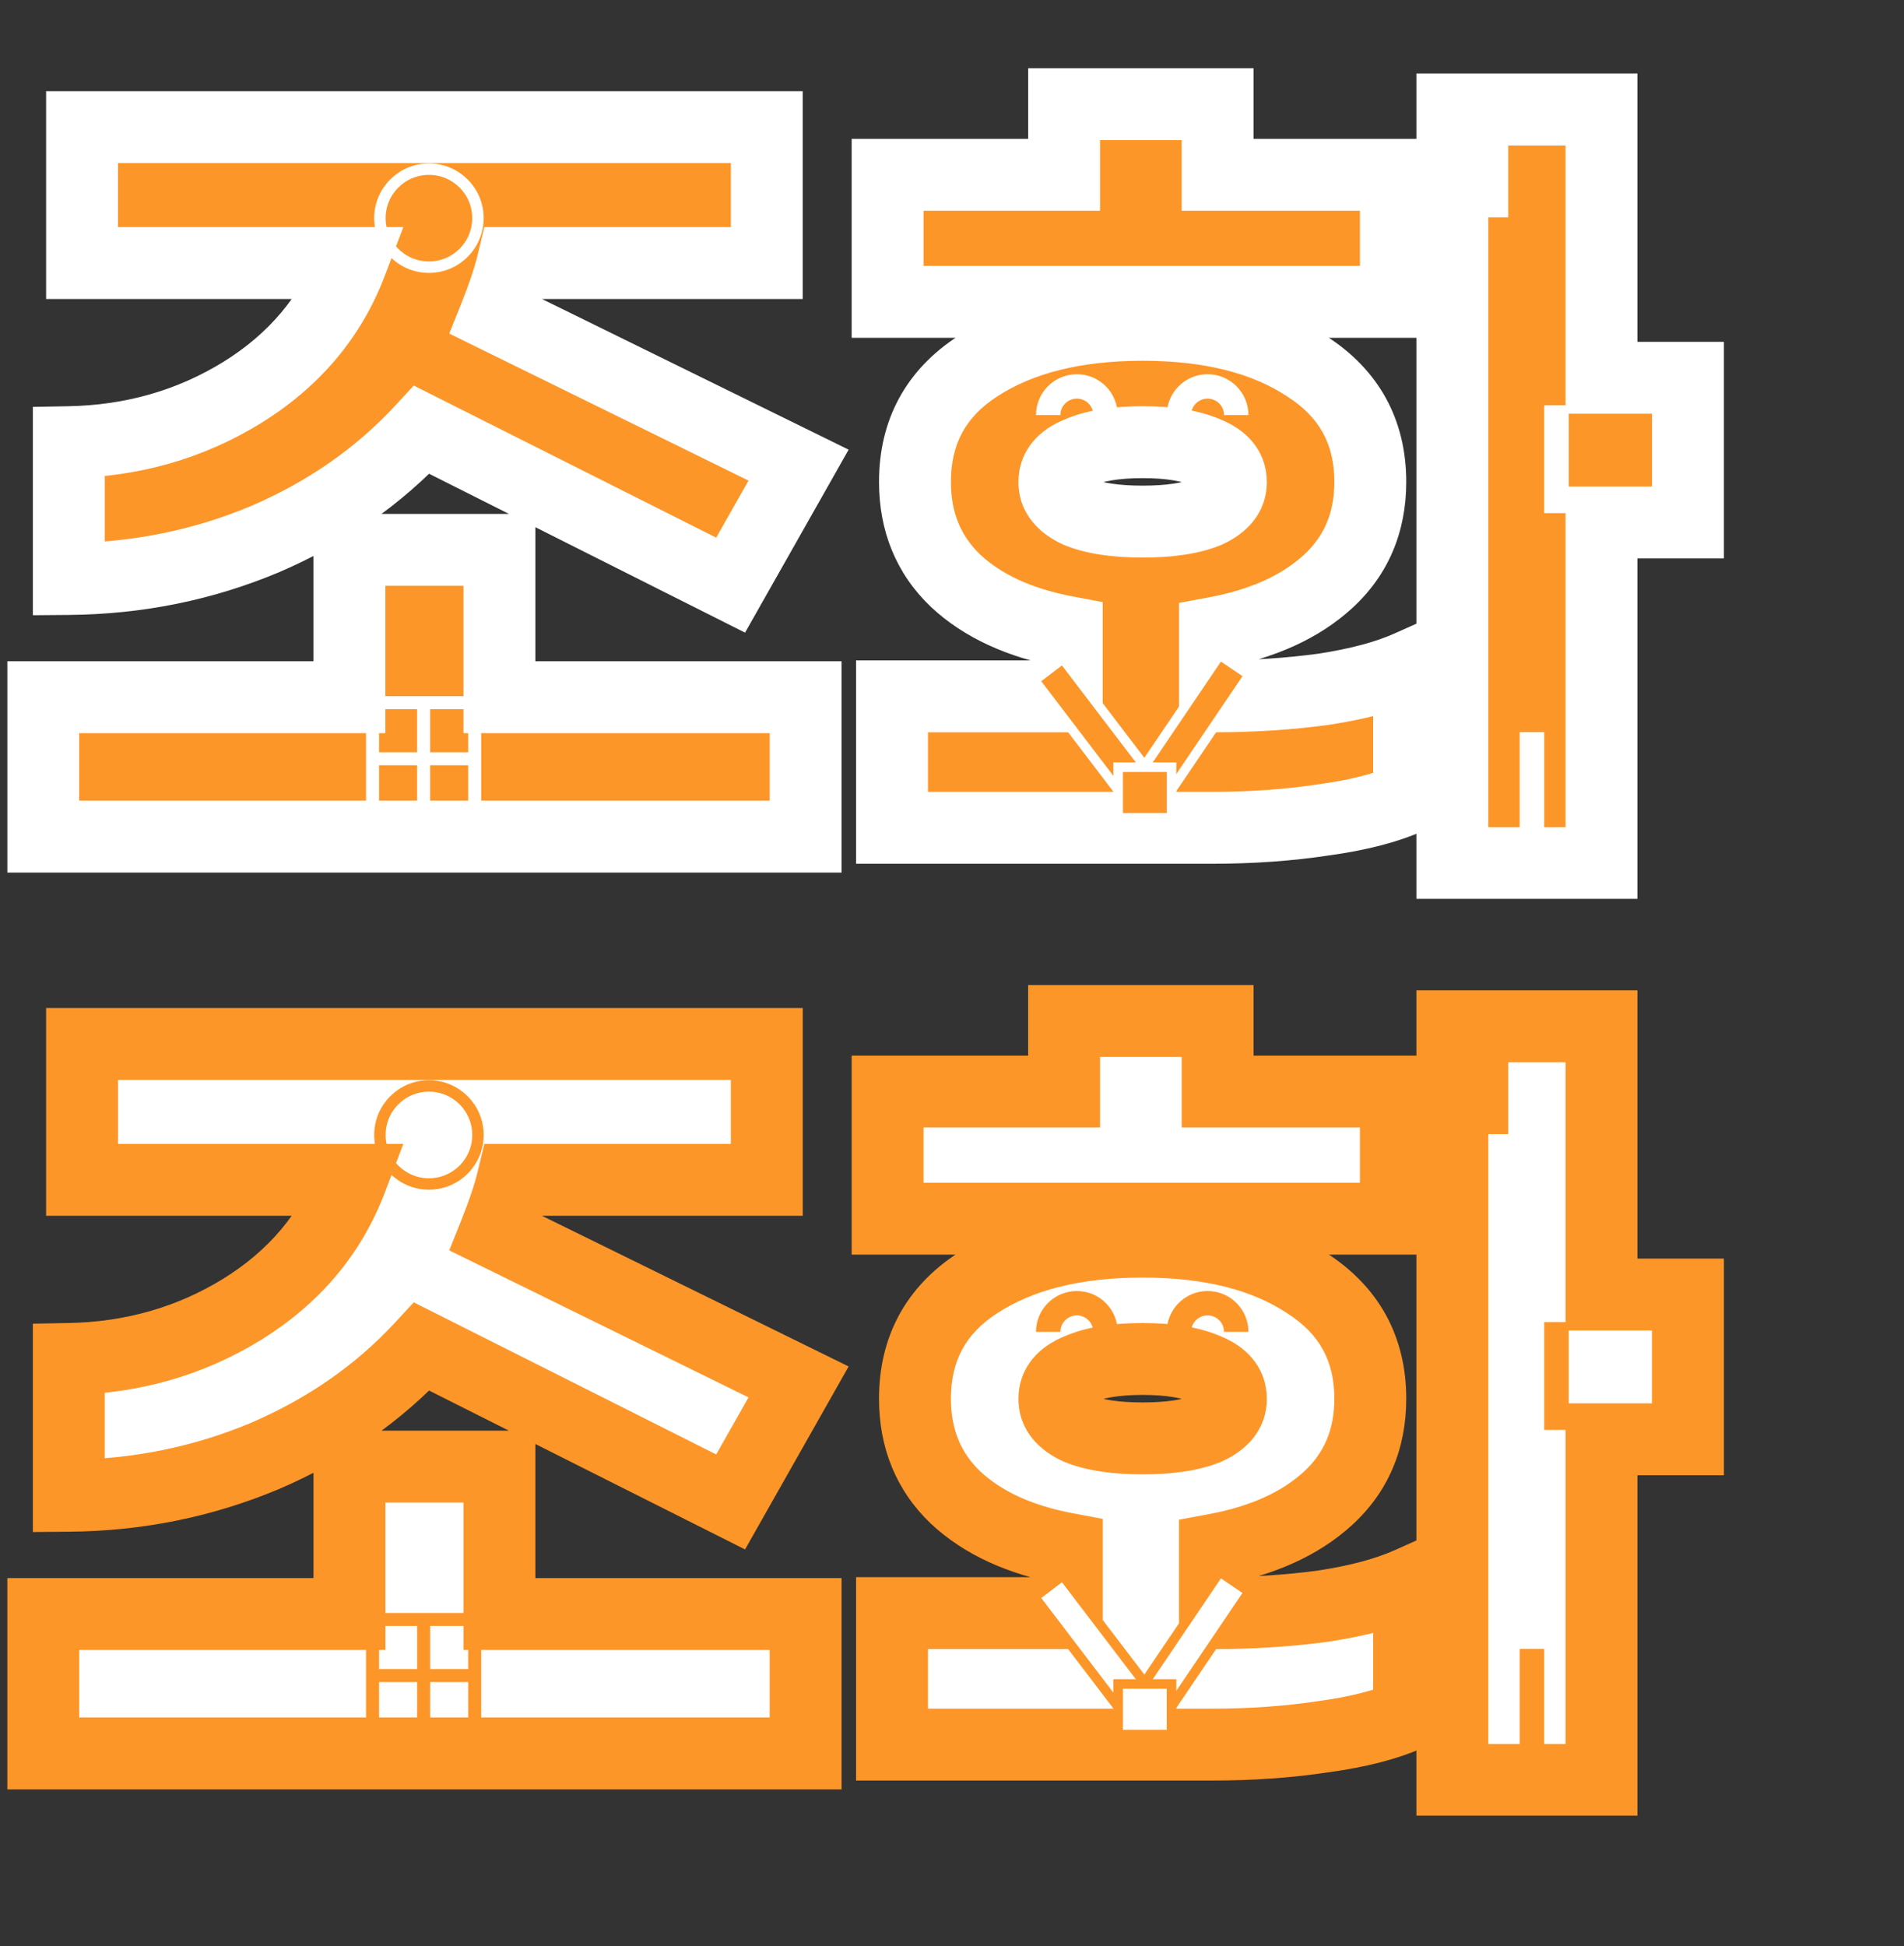 <?xml version="1.0" encoding="UTF-8"?> <svg xmlns="http://www.w3.org/2000/svg" width="864" height="883" viewBox="0 0 864 883" fill="none"><rect x="0" y="0" width="864" height="883" fill="#333333" stroke="none"/><mask id="path-1-outside-1_319_492" maskUnits="userSpaceOnUse" x="3" y="446" width="780" height="378" fill="black"><rect fill="white" x="3" y="446" width="780" height="378"></rect><path d="M191.399 611.038C171.913 632.127 148.154 648.678 120.125 660.69C92.096 672.436 62.465 678.442 31.233 678.709V616.644C60.063 616.11 86.223 608.636 109.714 594.221C133.472 579.539 150.023 559.919 159.366 535.36H37.239V473.695H347.963V535.36H232.642C231.041 542.033 228.371 550.042 224.634 559.385L362.378 627.055L331.546 681.512L191.399 611.038ZM365.581 732.365V795.631H19.62V732.365H158.565V665.495H226.636V732.365H365.581ZM633.426 552.978H402.785V495.318H482.869V463.284H552.542V495.318H633.426V552.978ZM765.964 653.082H726.723V807.643H659.053V465.687H726.723V587.414H765.964V653.082ZM551.34 731.965C568.425 731.965 584.842 730.897 600.592 728.761C616.341 726.359 629.288 722.888 639.432 718.35V778.013C629.288 782.551 616.341 785.887 600.592 788.023C584.842 790.425 567.891 791.627 549.739 791.627H404.788V731.965H484.07V702.734C462.715 698.73 445.897 690.988 433.618 679.51C421.338 667.764 415.198 652.815 415.198 634.663C415.198 611.973 424.675 594.488 443.628 582.208C462.848 569.662 487.807 563.389 518.506 563.389C549.205 563.389 574.031 569.662 592.984 582.208C612.204 594.488 621.814 611.973 621.814 634.663C621.814 653.082 615.407 668.165 602.594 679.91C590.047 691.389 572.963 699.13 551.34 703.134V731.965ZM478.464 634.663C478.464 640.536 482.068 645.074 489.276 648.277C496.483 651.214 506.227 652.682 518.506 652.682C530.785 652.682 540.529 651.214 547.736 648.277C554.944 645.074 558.548 640.536 558.548 634.663C558.548 628.79 554.944 624.386 547.736 621.449C540.529 618.246 530.785 616.644 518.506 616.644C506.227 616.644 496.483 618.246 489.276 621.449C482.068 624.386 478.464 628.79 478.464 634.663Z"></path></mask><path d="M191.399 611.038C171.913 632.127 148.154 648.678 120.125 660.69C92.096 672.436 62.465 678.442 31.233 678.709V616.644C60.063 616.11 86.223 608.636 109.714 594.221C133.472 579.539 150.023 559.919 159.366 535.36H37.239V473.695H347.963V535.36H232.642C231.041 542.033 228.371 550.042 224.634 559.385L362.378 627.055L331.546 681.512L191.399 611.038ZM365.581 732.365V795.631H19.62V732.365H158.565V665.495H226.636V732.365H365.581ZM633.426 552.978H402.785V495.318H482.869V463.284H552.542V495.318H633.426V552.978ZM765.964 653.082H726.723V807.643H659.053V465.687H726.723V587.414H765.964V653.082ZM551.34 731.965C568.425 731.965 584.842 730.897 600.592 728.761C616.341 726.359 629.288 722.888 639.432 718.35V778.013C629.288 782.551 616.341 785.887 600.592 788.023C584.842 790.425 567.891 791.627 549.739 791.627H404.788V731.965H484.07V702.734C462.715 698.73 445.897 690.988 433.618 679.51C421.338 667.764 415.198 652.815 415.198 634.663C415.198 611.973 424.675 594.488 443.628 582.208C462.848 569.662 487.807 563.389 518.506 563.389C549.205 563.389 574.031 569.662 592.984 582.208C612.204 594.488 621.814 611.973 621.814 634.663C621.814 653.082 615.407 668.165 602.594 679.91C590.047 691.389 572.963 699.13 551.34 703.134V731.965ZM478.464 634.663C478.464 640.536 482.068 645.074 489.276 648.277C496.483 651.214 506.227 652.682 518.506 652.682C530.785 652.682 540.529 651.214 547.736 648.277C554.944 645.074 558.548 640.536 558.548 634.663C558.548 628.79 554.944 624.386 547.736 621.449C540.529 618.246 530.785 616.644 518.506 616.644C506.227 616.644 496.483 618.246 489.276 621.449C482.068 624.386 478.464 628.79 478.464 634.663Z" fill="white"></path><path d="M191.399 611.038L198.728 596.464L187.754 590.946L179.418 599.967L191.399 611.038ZM120.125 660.69L126.43 675.736L126.491 675.71L126.551 675.685L120.125 660.69ZM31.233 678.709H14.919V695.162L31.372 695.022L31.233 678.709ZM31.233 616.644L30.93 600.334L14.919 600.63V616.644H31.233ZM109.714 594.221L118.246 608.125L118.268 608.112L118.29 608.098L109.714 594.221ZM159.366 535.36L174.613 541.16L183.026 519.046H159.366V535.36ZM37.239 535.36H20.925V551.673H37.239V535.36ZM37.239 473.695V457.382H20.925V473.695H37.239ZM347.963 473.695H364.276V457.382H347.963V473.695ZM347.963 535.36V551.673H364.276V535.36H347.963ZM232.642 535.36V519.046H219.781L216.78 531.553L232.642 535.36ZM224.634 559.385L209.488 553.326L203.874 567.361L217.441 574.026L224.634 559.385ZM362.378 627.055L376.574 635.093L385.096 620.04L369.571 612.413L362.378 627.055ZM331.546 681.512L324.217 696.086L338.09 703.063L345.741 689.549L331.546 681.512ZM365.581 732.365H381.894V716.052H365.581V732.365ZM365.581 795.631V811.944H381.894V795.631H365.581ZM19.62 795.631H3.307V811.944H19.62V795.631ZM19.62 732.365V716.052H3.307V732.365H19.62ZM158.565 732.365V748.678H174.879V732.365H158.565ZM158.565 665.495V649.182H142.252V665.495H158.565ZM226.636 665.495H242.95V649.182H226.636V665.495ZM226.636 732.365H210.323V748.678H226.636V732.365ZM191.399 611.038L179.418 599.967C161.582 619.269 139.755 634.529 113.699 645.696L120.125 660.69L126.551 675.685C156.554 662.826 182.243 644.985 203.381 622.11L191.399 611.038ZM120.125 660.69L113.82 645.645C87.799 656.549 60.268 662.147 31.093 662.396L31.233 678.709L31.372 695.022C64.662 694.737 96.393 688.323 126.43 675.736L120.125 660.69ZM31.233 678.709H47.546V616.644H31.233H14.919V678.709H31.233ZM31.233 616.644L31.535 632.955C63.133 632.37 92.159 624.134 118.246 608.125L109.714 594.221L101.182 580.317C80.288 593.138 56.992 599.851 30.93 600.334L31.233 616.644ZM109.714 594.221L118.29 608.098C144.895 591.657 163.912 569.29 174.613 541.16L159.366 535.36L144.119 529.559C136.134 550.547 122.05 567.421 101.139 580.344L109.714 594.221ZM159.366 535.36V519.046H37.239V535.36V551.673H159.366V535.36ZM37.239 535.36H53.552V473.695H37.239H20.925V535.36H37.239ZM37.239 473.695V490.009H347.963V473.695V457.382H37.239V473.695ZM347.963 473.695H331.649V535.36H347.963H364.276V473.695H347.963ZM347.963 535.36V519.046H232.642V535.36V551.673H347.963V535.36ZM232.642 535.36L216.78 531.553C215.425 537.196 213.054 544.411 209.488 553.326L224.634 559.385L239.781 565.443C243.689 555.672 246.656 546.871 248.505 539.167L232.642 535.36ZM224.634 559.385L217.441 574.026L355.184 641.697L362.378 627.055L369.571 612.413L231.827 544.743L224.634 559.385ZM362.378 627.055L348.182 619.018L317.35 673.475L331.546 681.512L345.741 689.549L376.574 635.093L362.378 627.055ZM331.546 681.512L338.874 666.938L198.728 596.464L191.399 611.038L184.071 625.613L324.217 696.086L331.546 681.512ZM365.581 732.365H349.268V795.631H365.581H381.894V732.365H365.581ZM365.581 795.631V779.318H19.62V795.631V811.944H365.581V795.631ZM19.62 795.631H35.934V732.365H19.62H3.307V795.631H19.62ZM19.62 732.365V748.678H158.565V732.365V716.052H19.62V732.365ZM158.565 732.365H174.879V665.495H158.565H142.252V732.365H158.565ZM158.565 665.495V681.809H226.636V665.495V649.182H158.565V665.495ZM226.636 665.495H210.323V732.365H226.636H242.95V665.495H226.636ZM226.636 732.365V748.678H365.581V732.365V716.052H226.636V732.365ZM633.426 552.978V569.291H649.739V552.978H633.426ZM402.785 552.978H386.472V569.291H402.785V552.978ZM402.785 495.318V479.005H386.472V495.318H402.785ZM482.869 495.318V511.631H499.182V495.318H482.869ZM482.869 463.284V446.971H466.556V463.284H482.869ZM552.542 463.284H568.855V446.971H552.542V463.284ZM552.542 495.318H536.228V511.631H552.542V495.318ZM633.426 495.318H649.739V479.005H633.426V495.318ZM765.964 653.082V669.396H782.277V653.082H765.964ZM726.723 653.082V636.769H710.41V653.082H726.723ZM726.723 807.643V823.957H743.036V807.643H726.723ZM659.053 807.643H642.739V823.957H659.053V807.643ZM659.053 465.687V449.374H642.739V465.687H659.053ZM726.723 465.687H743.036V449.374H726.723V465.687ZM726.723 587.414H710.41V603.727H726.723V587.414ZM765.964 587.414H782.277V571.101H765.964V587.414ZM551.34 731.965H535.027V748.278H551.34V731.965ZM600.592 728.761L602.784 744.927L602.918 744.908L603.052 744.888L600.592 728.761ZM639.432 718.35H655.745V693.181L632.77 703.459L639.432 718.35ZM639.432 778.013L646.094 792.904L655.745 788.586V778.013H639.432ZM600.592 788.023L598.4 771.858L598.265 771.876L598.132 771.896L600.592 788.023ZM404.788 791.627H388.474V807.94H404.788V791.627ZM404.788 731.965V715.651H388.474V731.965H404.788ZM484.07 731.965V748.278H500.383V731.965H484.07ZM484.07 702.734H500.383V689.195L487.076 686.7L484.07 702.734ZM433.618 679.51L422.341 691.299L422.409 691.363L422.477 691.427L433.618 679.51ZM443.628 582.208L452.498 595.899L452.522 595.884L452.545 595.869L443.628 582.208ZM592.984 582.208L583.979 595.811L584.089 595.884L584.201 595.956L592.984 582.208ZM602.594 679.91L613.605 691.946L613.611 691.941L613.617 691.936L602.594 679.91ZM551.34 703.134L548.37 687.094L535.027 689.565V703.134H551.34ZM489.276 648.277L482.65 663.185L482.884 663.288L483.121 663.385L489.276 648.277ZM547.736 648.277L553.891 663.385L554.128 663.288L554.362 663.185L547.736 648.277ZM547.736 621.449L541.111 636.357L541.345 636.46L541.582 636.557L547.736 621.449ZM489.276 621.449L495.431 636.557L495.667 636.46L495.901 636.357L489.276 621.449ZM633.426 552.978V536.665H402.785V552.978V569.291H633.426V552.978ZM402.785 552.978H419.099V495.318H402.785H386.472V552.978H402.785ZM402.785 495.318V511.631H482.869V495.318V479.005H402.785V495.318ZM482.869 495.318H499.182V463.284H482.869H466.556V495.318H482.869ZM482.869 463.284V479.598H552.542V463.284V446.971H482.869V463.284ZM552.542 463.284H536.228V495.318H552.542H568.855V463.284H552.542ZM552.542 495.318V511.631H633.426V495.318V479.005H552.542V495.318ZM633.426 495.318H617.112V552.978H633.426H649.739V495.318H633.426ZM765.964 653.082V636.769H726.723V653.082V669.396H765.964V653.082ZM726.723 653.082H710.41V807.643H726.723H743.036V653.082H726.723ZM726.723 807.643V791.33H659.053V807.643V823.957H726.723V807.643ZM659.053 807.643H675.366V465.687H659.053H642.739V807.643H659.053ZM659.053 465.687V482H726.723V465.687V449.374H659.053V465.687ZM726.723 465.687H710.41V587.414H726.723H743.036V465.687H726.723ZM726.723 587.414V603.727H765.964V587.414V571.101H726.723V587.414ZM765.964 587.414H749.651V653.082H765.964H782.277V587.414H765.964ZM551.34 731.965V748.278C569.104 748.278 586.256 747.168 602.784 744.927L600.592 728.761L598.4 712.596C583.428 714.626 567.746 715.651 551.34 715.651V731.965ZM600.592 728.761L603.052 744.888C619.681 742.351 634.171 738.575 646.094 733.241L639.432 718.35L632.77 703.459C624.405 707.201 613.002 710.366 598.132 712.634L600.592 728.761ZM639.432 718.35H623.119V778.013H639.432H655.745V718.35H639.432ZM639.432 778.013L632.77 763.121C624.514 766.815 613.21 769.849 598.4 771.858L600.592 788.023L602.784 804.188C619.473 801.925 634.063 798.286 646.094 792.904L639.432 778.013ZM600.592 788.023L598.132 771.896C583.299 774.159 567.179 775.313 549.739 775.313V791.627V807.94C568.603 807.94 586.385 806.692 603.052 804.15L600.592 788.023ZM549.739 791.627V775.313H404.788V791.627V807.94H549.739V791.627ZM404.788 791.627H421.101V731.965H404.788H388.474V791.627H404.788ZM404.788 731.965V748.278H484.07V731.965V715.651H404.788V731.965ZM484.07 731.965H500.383V702.734H484.07H467.757V731.965H484.07ZM484.07 702.734L487.076 686.7C467.889 683.103 454.197 676.416 444.758 667.593L433.618 679.51L422.477 691.427C437.597 705.561 457.54 714.357 481.064 718.768L484.07 702.734ZM433.618 679.51L444.894 667.721C436.069 659.28 431.512 648.702 431.512 634.663H415.198H398.885C398.885 656.929 406.608 676.249 422.341 691.299L433.618 679.51ZM415.198 634.663H431.512C431.512 617.471 438.213 605.155 452.498 595.899L443.628 582.208L434.758 568.517C411.137 583.821 398.885 606.474 398.885 634.663H415.198ZM443.628 582.208L452.545 595.869C468.357 585.547 489.93 579.702 518.506 579.702V563.389V547.076C485.685 547.076 457.339 553.777 434.711 568.548L443.628 582.208ZM518.506 563.389V579.702C547.097 579.702 568.482 585.553 583.979 595.811L592.984 582.208L601.988 568.606C579.579 553.771 551.313 547.076 518.506 547.076V563.389ZM592.984 582.208L584.201 595.956C598.759 605.257 605.5 617.575 605.5 634.663H621.814H638.127C638.127 606.371 625.648 583.719 601.767 568.461L592.984 582.208ZM621.814 634.663H605.5C605.5 648.817 600.793 659.431 591.57 667.885L602.594 679.91L613.617 691.936C630.021 676.899 638.127 657.348 638.127 634.663H621.814ZM602.594 679.91L591.582 667.874C581.86 676.769 567.856 683.485 548.37 687.094L551.34 703.134L554.311 719.175C578.07 714.775 598.234 706.009 613.605 691.946L602.594 679.91ZM551.34 703.134H535.027V731.965H551.34H567.654V703.134H551.34ZM478.464 634.663H462.151C462.151 649.26 471.961 658.434 482.65 663.185L489.276 648.277L495.901 633.37C494.929 632.938 494.347 632.579 494.043 632.361C493.746 632.148 493.774 632.115 493.942 632.326C494.127 632.558 494.373 632.953 494.556 633.481C494.738 634.007 494.778 634.436 494.778 634.663H478.464ZM489.276 648.277L483.121 663.385C493.082 667.443 505.197 668.995 518.506 668.995V652.682V636.369C507.256 636.369 499.884 634.984 495.431 633.17L489.276 648.277ZM518.506 652.682V668.995C531.815 668.995 543.93 667.443 553.891 663.385L547.736 648.277L541.582 633.17C537.128 634.984 529.756 636.369 518.506 636.369V652.682ZM547.736 648.277L554.362 663.185C565.051 658.434 574.861 649.26 574.861 634.663H558.548H542.234C542.234 634.436 542.274 634.007 542.456 633.481C542.639 632.953 542.885 632.558 543.07 632.326C543.238 632.115 543.266 632.148 542.969 632.361C542.665 632.579 542.083 632.938 541.111 633.37L547.736 648.277ZM558.548 634.663H574.861C574.861 628.092 572.739 621.841 568.471 616.625C564.427 611.683 559.133 608.477 553.891 606.342L547.736 621.449L541.582 636.557C542.521 636.94 543.054 637.254 543.302 637.423C543.542 637.586 543.448 637.565 543.219 637.285C542.972 636.983 542.684 636.52 542.478 635.932C542.274 635.35 542.234 634.889 542.234 634.663H558.548ZM547.736 621.449L554.362 606.542C544.233 602.04 531.93 600.331 518.506 600.331V616.644V632.958C529.641 632.958 536.825 634.452 541.111 636.357L547.736 621.449ZM518.506 616.644V600.331C505.082 600.331 492.779 602.04 482.65 606.542L489.276 621.449L495.901 636.357C500.187 634.452 507.371 632.958 518.506 632.958V616.644ZM489.276 621.449L483.121 606.342C477.879 608.477 472.585 611.683 468.541 616.625C464.273 621.841 462.151 628.092 462.151 634.663H478.464H494.778C494.778 634.889 494.738 635.35 494.534 635.932C494.328 636.52 494.04 636.983 493.793 637.285C493.564 637.565 493.47 637.586 493.71 637.423C493.958 637.254 494.491 636.94 495.431 636.557L489.276 621.449Z" fill="#FD9628" mask="url(#path-1-outside-1_319_492)"></path><path d="M507.195 604.344C507.195 599.428 505.242 594.713 501.765 591.236C498.289 587.76 493.574 585.807 488.657 585.807C483.74 585.807 479.025 587.76 475.549 591.236C472.072 594.713 470.119 599.428 470.119 604.344L481.186 604.344C481.186 602.363 481.973 600.463 483.374 599.062C484.775 597.661 486.676 596.874 488.657 596.874C490.638 596.874 492.539 597.661 493.94 599.062C495.341 600.463 496.128 602.363 496.128 604.344H507.195Z" fill="#FD9628"></path><path d="M566.516 604.344C566.516 599.428 564.563 594.713 561.086 591.236C557.61 587.76 552.895 585.807 547.978 585.807C543.062 585.807 538.347 587.76 534.87 591.236C531.394 594.713 529.44 599.428 529.44 604.344L540.508 604.344C540.508 602.363 541.295 600.463 542.696 599.062C544.097 597.661 545.997 596.874 547.978 596.874C549.96 596.874 551.86 597.661 553.261 599.062C554.662 600.463 555.449 602.363 555.449 604.344H566.516Z" fill="#FD9628"></path><rect x="482.303" y="714.911" width="71.754" height="16.148" transform="rotate(52.688 482.303 714.911)" fill="white" stroke="#FD9628" stroke-width="4.348"></rect><rect x="566.837" y="722.232" width="72.774" height="16.148" transform="rotate(124.071 566.837 722.232)" fill="white" stroke="#FD9628" stroke-width="4.348"></rect><rect x="507.398" y="764.118" width="24.223" height="22.981" fill="white" stroke="#FD9628" stroke-width="4.348"></rect><rect x="673.295" y="465.682" width="11.123" height="48.94" fill="#FD9628"></rect><rect x="700.73" y="599.895" width="11.123" height="48.94" fill="#FD9628"></rect><rect x="689.607" y="748.198" width="11.123" height="48.94" fill="#FD9628"></rect><rect x="172.008" y="788.24" width="5.908" height="52.265" transform="rotate(180 172.008 788.24)" fill="#FD9628"></rect><rect x="172.008" y="788.24" width="5.908" height="46.356" transform="rotate(-90 172.008 788.24)" fill="#FD9628"></rect><rect width="5.908" height="52.265" transform="matrix(0 -1 -1 0 218.364 737.793)" fill="#FD9628"></rect><rect width="5.908" height="50.447" transform="matrix(-1 0 0 1 218.364 737.793)" fill="#FD9628"></rect><rect width="5.908" height="50.447" transform="matrix(-1 0 0 1 195.187 734.612)" fill="#FD9628"></rect><rect width="5.908" height="50.447" transform="matrix(0 -1 -1 0 217.455 763.244)" fill="#FD9628"></rect><circle cx="194.647" cy="514.992" r="22.245" stroke="#FD9628" stroke-width="5.191"></circle><mask id="path-18-outside-2_319_492" maskUnits="userSpaceOnUse" x="3" y="30" width="780" height="378" fill="black"><rect fill="white" x="3" y="30" width="780" height="378"></rect><path d="M191.399 195.038C171.913 216.127 148.154 232.678 120.125 244.69C92.096 256.436 62.465 262.442 31.233 262.709V200.644C60.063 200.11 86.223 192.636 109.714 178.221C133.472 163.539 150.023 143.919 159.366 119.36H37.239V57.695H347.963V119.36H232.642C231.041 126.033 228.371 134.042 224.634 143.385L362.378 211.055L331.546 265.512L191.399 195.038ZM365.581 316.365V379.631H19.62V316.365H158.565V249.495H226.636V316.365H365.581ZM633.426 136.978H402.785V79.318H482.869V47.285H552.542V79.318H633.426V136.978ZM765.964 237.082H726.723V391.643H659.053V49.687H726.723V171.414H765.964V237.082ZM551.34 315.965C568.425 315.965 584.842 314.897 600.592 312.761C616.341 310.359 629.288 306.888 639.432 302.35V362.013C629.288 366.551 616.341 369.887 600.592 372.023C584.842 374.425 567.891 375.627 549.739 375.627H404.788V315.965H484.07V286.734C462.715 282.73 445.897 274.988 433.618 263.51C421.338 251.764 415.198 236.815 415.198 218.663C415.198 195.973 424.675 178.488 443.628 166.208C462.848 153.662 487.807 147.389 518.506 147.389C549.205 147.389 574.031 153.662 592.984 166.208C612.204 178.488 621.814 195.973 621.814 218.663C621.814 237.082 615.407 252.165 602.594 263.91C590.047 275.389 572.963 283.13 551.34 287.134V315.965ZM478.464 218.663C478.464 224.536 482.068 229.074 489.276 232.277C496.483 235.214 506.227 236.682 518.506 236.682C530.785 236.682 540.529 235.214 547.736 232.277C554.944 229.074 558.548 224.536 558.548 218.663C558.548 212.79 554.944 208.386 547.736 205.449C540.529 202.246 530.785 200.644 518.506 200.644C506.227 200.644 496.483 202.246 489.276 205.449C482.068 208.386 478.464 212.79 478.464 218.663Z"></path></mask><path d="M191.399 195.038C171.913 216.127 148.154 232.678 120.125 244.69C92.096 256.436 62.465 262.442 31.233 262.709V200.644C60.063 200.11 86.223 192.636 109.714 178.221C133.472 163.539 150.023 143.919 159.366 119.36H37.239V57.695H347.963V119.36H232.642C231.041 126.033 228.371 134.042 224.634 143.385L362.378 211.055L331.546 265.512L191.399 195.038ZM365.581 316.365V379.631H19.62V316.365H158.565V249.495H226.636V316.365H365.581ZM633.426 136.978H402.785V79.318H482.869V47.285H552.542V79.318H633.426V136.978ZM765.964 237.082H726.723V391.643H659.053V49.687H726.723V171.414H765.964V237.082ZM551.34 315.965C568.425 315.965 584.842 314.897 600.592 312.761C616.341 310.359 629.288 306.888 639.432 302.35V362.013C629.288 366.551 616.341 369.887 600.592 372.023C584.842 374.425 567.891 375.627 549.739 375.627H404.788V315.965H484.07V286.734C462.715 282.73 445.897 274.988 433.618 263.51C421.338 251.764 415.198 236.815 415.198 218.663C415.198 195.973 424.675 178.488 443.628 166.208C462.848 153.662 487.807 147.389 518.506 147.389C549.205 147.389 574.031 153.662 592.984 166.208C612.204 178.488 621.814 195.973 621.814 218.663C621.814 237.082 615.407 252.165 602.594 263.91C590.047 275.389 572.963 283.13 551.34 287.134V315.965ZM478.464 218.663C478.464 224.536 482.068 229.074 489.276 232.277C496.483 235.214 506.227 236.682 518.506 236.682C530.785 236.682 540.529 235.214 547.736 232.277C554.944 229.074 558.548 224.536 558.548 218.663C558.548 212.79 554.944 208.386 547.736 205.449C540.529 202.246 530.785 200.644 518.506 200.644C506.227 200.644 496.483 202.246 489.276 205.449C482.068 208.386 478.464 212.79 478.464 218.663Z" fill="#FD9628"></path><path d="M191.399 195.038L198.728 180.464L187.754 174.946L179.418 183.967L191.399 195.038ZM120.125 244.69L126.43 259.736L126.491 259.71L126.551 259.685L120.125 244.69ZM31.233 262.709H14.919V279.162L31.372 279.022L31.233 262.709ZM31.233 200.644L30.93 184.334L14.919 184.63V200.644H31.233ZM109.714 178.221L118.246 192.125L118.268 192.112L118.29 192.098L109.714 178.221ZM159.366 119.36L174.613 125.16L183.026 103.046H159.366V119.36ZM37.239 119.36H20.925V135.673H37.239V119.36ZM37.239 57.695V41.382H20.925V57.695H37.239ZM347.963 57.695H364.276V41.382H347.963V57.695ZM347.963 119.36V135.673H364.276V119.36H347.963ZM232.642 119.36V103.046H219.781L216.78 115.553L232.642 119.36ZM224.634 143.385L209.488 137.326L203.874 151.361L217.441 158.026L224.634 143.385ZM362.378 211.055L376.574 219.093L385.096 204.04L369.571 196.413L362.378 211.055ZM331.546 265.512L324.217 280.086L338.09 287.063L345.741 273.549L331.546 265.512ZM365.581 316.365H381.894V300.052H365.581V316.365ZM365.581 379.631V395.944H381.894V379.631H365.581ZM19.62 379.631H3.307V395.944H19.62V379.631ZM19.62 316.365V300.052H3.307V316.365H19.62ZM158.565 316.365V332.678H174.879V316.365H158.565ZM158.565 249.495V233.182H142.252V249.495H158.565ZM226.636 249.495H242.95V233.182H226.636V249.495ZM226.636 316.365H210.323V332.678H226.636V316.365ZM191.399 195.038L179.418 183.967C161.582 203.269 139.755 218.529 113.699 229.696L120.125 244.69L126.551 259.685C156.554 246.826 182.243 228.985 203.381 206.11L191.399 195.038ZM120.125 244.69L113.82 229.645C87.799 240.549 60.268 246.147 31.093 246.396L31.233 262.709L31.372 279.022C64.662 278.737 96.393 272.323 126.43 259.736L120.125 244.69ZM31.233 262.709H47.546V200.644H31.233H14.919V262.709H31.233ZM31.233 200.644L31.535 216.955C63.133 216.37 92.159 208.134 118.246 192.125L109.714 178.221L101.182 164.317C80.288 177.138 56.992 183.851 30.93 184.334L31.233 200.644ZM109.714 178.221L118.29 192.098C144.895 175.657 163.912 153.29 174.613 125.16L159.366 119.36L144.119 113.559C136.134 134.547 122.05 151.421 101.139 164.344L109.714 178.221ZM159.366 119.36V103.046H37.239V119.36V135.673H159.366V119.36ZM37.239 119.36H53.552V57.695H37.239H20.925V119.36H37.239ZM37.239 57.695V74.009H347.963V57.695V41.382H37.239V57.695ZM347.963 57.695H331.649V119.36H347.963H364.276V57.695H347.963ZM347.963 119.36V103.046H232.642V119.36V135.673H347.963V119.36ZM232.642 119.36L216.78 115.553C215.425 121.196 213.054 128.411 209.488 137.326L224.634 143.385L239.781 149.443C243.689 139.672 246.656 130.871 248.505 123.167L232.642 119.36ZM224.634 143.385L217.441 158.026L355.184 225.697L362.378 211.055L369.571 196.413L231.827 128.743L224.634 143.385ZM362.378 211.055L348.182 203.018L317.35 257.475L331.546 265.512L345.741 273.549L376.574 219.093L362.378 211.055ZM331.546 265.512L338.874 250.938L198.728 180.464L191.399 195.038L184.071 209.613L324.217 280.086L331.546 265.512ZM365.581 316.365H349.268V379.631H365.581H381.894V316.365H365.581ZM365.581 379.631V363.318H19.62V379.631V395.944H365.581V379.631ZM19.62 379.631H35.934V316.365H19.62H3.307V379.631H19.62ZM19.62 316.365V332.678H158.565V316.365V300.052H19.62V316.365ZM158.565 316.365H174.879V249.495H158.565H142.252V316.365H158.565ZM158.565 249.495V265.809H226.636V249.495V233.182H158.565V249.495ZM226.636 249.495H210.323V316.365H226.636H242.95V249.495H226.636ZM226.636 316.365V332.678H365.581V316.365V300.052H226.636V316.365ZM633.426 136.978V153.291H649.739V136.978H633.426ZM402.785 136.978H386.472V153.291H402.785V136.978ZM402.785 79.318V63.005H386.472V79.318H402.785ZM482.869 79.318V95.631H499.182V79.318H482.869ZM482.869 47.285V30.971H466.556V47.285H482.869ZM552.542 47.285H568.855V30.971H552.542V47.285ZM552.542 79.318H536.228V95.631H552.542V79.318ZM633.426 79.318H649.739V63.005H633.426V79.318ZM765.964 237.082V253.396H782.277V237.082H765.964ZM726.723 237.082V220.769H710.41V237.082H726.723ZM726.723 391.643V407.957H743.036V391.643H726.723ZM659.053 391.643H642.739V407.957H659.053V391.643ZM659.053 49.687V33.374H642.739V49.687H659.053ZM726.723 49.687H743.036V33.374H726.723V49.687ZM726.723 171.414H710.41V187.727H726.723V171.414ZM765.964 171.414H782.277V155.101H765.964V171.414ZM551.34 315.965H535.027V332.278H551.34V315.965ZM600.592 312.761L602.784 328.927L602.918 328.908L603.052 328.888L600.592 312.761ZM639.432 302.35H655.745V277.181L632.77 287.459L639.432 302.35ZM639.432 362.013L646.094 376.904L655.745 372.586V362.013H639.432ZM600.592 372.023L598.4 355.858L598.265 355.876L598.132 355.896L600.592 372.023ZM404.788 375.627H388.474V391.94H404.788V375.627ZM404.788 315.965V299.651H388.474V315.965H404.788ZM484.07 315.965V332.278H500.383V315.965H484.07ZM484.07 286.734H500.383V273.195L487.076 270.7L484.07 286.734ZM433.618 263.51L422.341 275.299L422.409 275.363L422.477 275.427L433.618 263.51ZM443.628 166.208L452.498 179.899L452.522 179.884L452.545 179.869L443.628 166.208ZM592.984 166.208L583.979 179.811L584.089 179.884L584.201 179.956L592.984 166.208ZM602.594 263.91L613.605 275.946L613.611 275.941L613.617 275.936L602.594 263.91ZM551.34 287.134L548.37 271.094L535.027 273.565V287.134H551.34ZM489.276 232.277L482.65 247.185L482.884 247.288L483.121 247.385L489.276 232.277ZM547.736 232.277L553.891 247.385L554.128 247.288L554.362 247.185L547.736 232.277ZM547.736 205.449L541.111 220.357L541.345 220.46L541.582 220.557L547.736 205.449ZM489.276 205.449L495.431 220.557L495.667 220.46L495.901 220.357L489.276 205.449ZM633.426 136.978V120.665H402.785V136.978V153.291H633.426V136.978ZM402.785 136.978H419.099V79.318H402.785H386.472V136.978H402.785ZM402.785 79.318V95.631H482.869V79.318V63.005H402.785V79.318ZM482.869 79.318H499.182V47.285H482.869H466.556V79.318H482.869ZM482.869 47.285V63.598H552.542V47.285V30.971H482.869V47.285ZM552.542 47.285H536.228V79.318H552.542H568.855V47.285H552.542ZM552.542 79.318V95.631H633.426V79.318V63.005H552.542V79.318ZM633.426 79.318H617.112V136.978H633.426H649.739V79.318H633.426ZM765.964 237.082V220.769H726.723V237.082V253.396H765.964V237.082ZM726.723 237.082H710.41V391.643H726.723H743.036V237.082H726.723ZM726.723 391.643V375.33H659.053V391.643V407.957H726.723V391.643ZM659.053 391.643H675.366V49.687H659.053H642.739V391.643H659.053ZM659.053 49.687V66H726.723V49.687V33.374H659.053V49.687ZM726.723 49.687H710.41V171.414H726.723H743.036V49.687H726.723ZM726.723 171.414V187.727H765.964V171.414V155.101H726.723V171.414ZM765.964 171.414H749.651V237.082H765.964H782.277V171.414H765.964ZM551.34 315.965V332.278C569.104 332.278 586.256 331.168 602.784 328.927L600.592 312.761L598.4 296.596C583.428 298.626 567.746 299.651 551.34 299.651V315.965ZM600.592 312.761L603.052 328.888C619.681 326.351 634.171 322.575 646.094 317.241L639.432 302.35L632.77 287.459C624.405 291.201 613.002 294.366 598.132 296.634L600.592 312.761ZM639.432 302.35H623.119V362.013H639.432H655.745V302.35H639.432ZM639.432 362.013L632.77 347.121C624.514 350.815 613.21 353.849 598.4 355.858L600.592 372.023L602.784 388.188C619.473 385.925 634.063 382.286 646.094 376.904L639.432 362.013ZM600.592 372.023L598.132 355.896C583.299 358.159 567.179 359.313 549.739 359.313V375.627V391.94C568.603 391.94 586.385 390.692 603.052 388.15L600.592 372.023ZM549.739 375.627V359.313H404.788V375.627V391.94H549.739V375.627ZM404.788 375.627H421.101V315.965H404.788H388.474V375.627H404.788ZM404.788 315.965V332.278H484.07V315.965V299.651H404.788V315.965ZM484.07 315.965H500.383V286.734H484.07H467.757V315.965H484.07ZM484.07 286.734L487.076 270.7C467.889 267.103 454.197 260.416 444.758 251.593L433.618 263.51L422.477 275.427C437.597 289.561 457.54 298.357 481.064 302.768L484.07 286.734ZM433.618 263.51L444.894 251.721C436.069 243.28 431.512 232.702 431.512 218.663H415.198H398.885C398.885 240.929 406.608 260.249 422.341 275.299L433.618 263.51ZM415.198 218.663H431.512C431.512 201.471 438.213 189.155 452.498 179.899L443.628 166.208L434.758 152.517C411.137 167.821 398.885 190.474 398.885 218.663H415.198ZM443.628 166.208L452.545 179.869C468.357 169.547 489.93 163.702 518.506 163.702V147.389V131.076C485.685 131.076 457.339 137.777 434.711 152.548L443.628 166.208ZM518.506 147.389V163.702C547.097 163.702 568.482 169.553 583.979 179.811L592.984 166.208L601.988 152.606C579.579 137.771 551.313 131.076 518.506 131.076V147.389ZM592.984 166.208L584.201 179.956C598.759 189.257 605.5 201.575 605.5 218.663H621.814H638.127C638.127 190.371 625.648 167.719 601.767 152.461L592.984 166.208ZM621.814 218.663H605.5C605.5 232.817 600.793 243.431 591.57 251.885L602.594 263.91L613.617 275.936C630.021 260.899 638.127 241.348 638.127 218.663H621.814ZM602.594 263.91L591.582 251.874C581.86 260.769 567.856 267.485 548.37 271.094L551.34 287.134L554.311 303.175C578.07 298.775 598.234 290.009 613.605 275.946L602.594 263.91ZM551.34 287.134H535.027V315.965H551.34H567.654V287.134H551.34ZM478.464 218.663H462.151C462.151 233.26 471.961 242.434 482.65 247.185L489.276 232.277L495.901 217.37C494.929 216.938 494.347 216.579 494.043 216.361C493.746 216.148 493.774 216.115 493.942 216.326C494.127 216.558 494.373 216.953 494.556 217.481C494.738 218.007 494.778 218.436 494.778 218.663H478.464ZM489.276 232.277L483.121 247.385C493.082 251.443 505.197 252.995 518.506 252.995V236.682V220.369C507.256 220.369 499.884 218.984 495.431 217.17L489.276 232.277ZM518.506 236.682V252.995C531.815 252.995 543.93 251.443 553.891 247.385L547.736 232.277L541.582 217.17C537.128 218.984 529.756 220.369 518.506 220.369V236.682ZM547.736 232.277L554.362 247.185C565.051 242.434 574.861 233.26 574.861 218.663H558.548H542.234C542.234 218.436 542.274 218.007 542.456 217.481C542.639 216.953 542.885 216.558 543.07 216.326C543.238 216.115 543.266 216.148 542.969 216.361C542.665 216.579 542.083 216.938 541.111 217.37L547.736 232.277ZM558.548 218.663H574.861C574.861 212.092 572.739 205.841 568.471 200.625C564.427 195.683 559.133 192.477 553.891 190.342L547.736 205.449L541.582 220.557C542.521 220.94 543.054 221.254 543.302 221.423C543.542 221.586 543.448 221.565 543.219 221.285C542.972 220.983 542.684 220.52 542.478 219.932C542.274 219.35 542.234 218.889 542.234 218.663H558.548ZM547.736 205.449L554.362 190.542C544.233 186.04 531.93 184.331 518.506 184.331V200.644V216.958C529.641 216.958 536.825 218.452 541.111 220.357L547.736 205.449ZM518.506 200.644V184.331C505.082 184.331 492.779 186.04 482.65 190.542L489.276 205.449L495.901 220.357C500.187 218.452 507.371 216.958 518.506 216.958V200.644ZM489.276 205.449L483.121 190.342C477.879 192.477 472.585 195.683 468.541 200.625C464.273 205.841 462.151 212.092 462.151 218.663H478.464H494.778C494.778 218.889 494.738 219.35 494.534 219.932C494.328 220.52 494.04 220.983 493.793 221.285C493.564 221.565 493.47 221.586 493.71 221.423C493.958 221.254 494.491 220.94 495.431 220.557L489.276 205.449Z" fill="white" mask="url(#path-18-outside-2_319_492)"></path><path d="M507.195 188.344C507.195 183.428 505.242 178.713 501.765 175.236C498.289 171.76 493.574 169.807 488.657 169.807C483.74 169.807 479.025 171.76 475.549 175.236C472.072 178.713 470.119 183.428 470.119 188.344L481.186 188.344C481.186 186.363 481.973 184.463 483.374 183.062C484.775 181.661 486.676 180.874 488.657 180.874C490.638 180.874 492.539 181.661 493.94 183.062C495.341 184.463 496.128 186.363 496.128 188.344H507.195Z" fill="white"></path><path d="M566.516 188.344C566.516 183.428 564.563 178.713 561.086 175.236C557.61 171.76 552.895 169.807 547.978 169.807C543.062 169.807 538.347 171.76 534.87 175.236C531.394 178.713 529.44 183.428 529.44 188.344L540.508 188.344C540.508 186.363 541.295 184.463 542.696 183.062C544.097 181.661 545.997 180.874 547.978 180.874C549.96 180.874 551.86 181.661 553.261 183.062C554.662 184.463 555.449 186.363 555.449 188.344H566.516Z" fill="white"></path><rect x="482.303" y="298.911" width="71.754" height="16.148" transform="rotate(52.688 482.303 298.911)" fill="#FD9628" stroke="white" stroke-width="4.348"></rect><rect x="566.837" y="306.232" width="72.774" height="16.148" transform="rotate(124.071 566.837 306.232)" fill="#FD9628" stroke="white" stroke-width="4.348"></rect><rect x="507.398" y="348.118" width="24.223" height="22.981" fill="#FD9628" stroke="white" stroke-width="4.348"></rect><rect x="673.295" y="49.681" width="11.123" height="48.94" fill="white"></rect><rect x="700.73" y="183.895" width="11.123" height="48.94" fill="white"></rect><rect x="689.607" y="332.198" width="11.123" height="48.94" fill="white"></rect><rect x="172.008" y="372.24" width="5.908" height="52.265" transform="rotate(180 172.008 372.24)" fill="white"></rect><rect x="172.008" y="372.24" width="5.908" height="46.356" transform="rotate(-90 172.008 372.24)" fill="white"></rect><rect width="5.908" height="52.265" transform="matrix(0 -1 -1 0 218.364 321.793)" fill="white"></rect><rect width="5.908" height="50.447" transform="matrix(-1 0 0 1 218.364 321.793)" fill="white"></rect><rect width="5.908" height="50.447" transform="matrix(-1 0 0 1 195.187 318.612)" fill="white"></rect><rect width="5.908" height="50.447" transform="matrix(0 -1 -1 0 217.455 347.244)" fill="white"></rect><circle cx="194.647" cy="98.992" r="22.245" stroke="white" stroke-width="5.191"></circle></svg> 